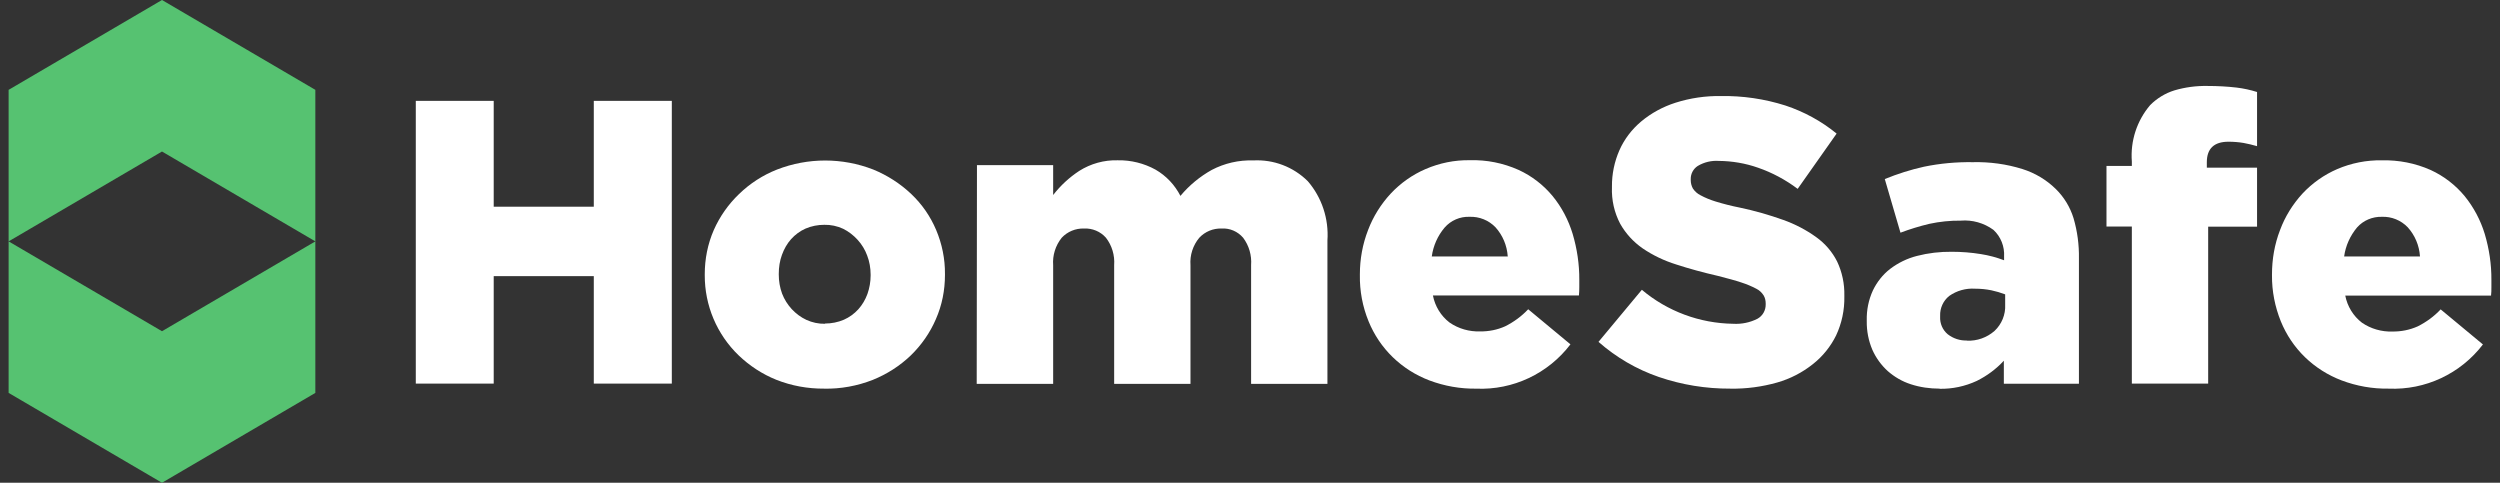 <svg width="145" height="28" viewBox="0 0 145 28" fill="none" xmlns="http://www.w3.org/2000/svg">
<rect x="0" y="0" width="145" height="28" fill="#333333" stroke="none"/>
<g clip-path="url(#clip0_10213_2885)">
<path d="M24.116 5.85H28.635V11.989H34.44V5.85H38.965V22.249H34.44V16.016H28.635V22.249H24.116V5.85Z" fill="white"/>
<path d="M47.797 22.541C46.852 22.548 45.907 22.377 45.025 22.027C44.209 21.699 43.469 21.213 42.837 20.607C41.579 19.393 40.869 17.715 40.876 15.959V15.909C40.876 15.024 41.046 14.153 41.401 13.339C41.749 12.554 42.246 11.847 42.864 11.255C43.497 10.64 44.25 10.155 45.067 9.834C46.865 9.135 48.854 9.135 50.652 9.834C51.468 10.169 52.215 10.648 52.855 11.255C53.472 11.84 53.963 12.547 54.297 13.339C54.638 14.146 54.816 15.017 54.808 15.895V15.945C54.808 16.83 54.638 17.701 54.282 18.508C53.941 19.301 53.444 20.014 52.826 20.614C52.186 21.228 51.433 21.706 50.617 22.035C49.721 22.384 48.763 22.563 47.796 22.542L47.797 22.541ZM47.846 18.765C48.222 18.765 48.599 18.693 48.947 18.543C49.267 18.401 49.551 18.194 49.785 17.936C50.013 17.68 50.191 17.38 50.311 17.051C50.432 16.708 50.496 16.344 50.496 15.98V15.93C50.496 15.552 50.432 15.174 50.297 14.824C50.176 14.489 49.984 14.174 49.743 13.91C49.501 13.645 49.217 13.424 48.898 13.267C48.556 13.11 48.187 13.031 47.811 13.039C47.434 13.039 47.065 13.11 46.717 13.26C46.397 13.403 46.12 13.61 45.886 13.867C45.651 14.131 45.474 14.445 45.353 14.781C45.225 15.131 45.169 15.502 45.169 15.881V15.93C45.169 16.302 45.232 16.68 45.361 17.03C45.489 17.365 45.68 17.665 45.922 17.93C46.163 18.187 46.447 18.401 46.767 18.551C47.108 18.707 47.477 18.787 47.853 18.779V18.765H47.847H47.846Z" fill="white"/>
<path d="M56.656 9.576H61.083V11.311C61.509 10.762 62.02 10.29 62.596 9.912C63.264 9.49 64.038 9.276 64.827 9.297C65.595 9.283 66.348 9.468 67.023 9.84C67.641 10.197 68.138 10.726 68.465 11.361C68.976 10.747 69.594 10.24 70.284 9.854C71.022 9.468 71.854 9.276 72.685 9.305C73.865 9.241 75.015 9.676 75.854 10.511C76.671 11.461 77.076 12.696 76.991 13.946V22.263H72.564V15.381C72.607 14.809 72.444 14.246 72.102 13.789C71.79 13.425 71.328 13.225 70.852 13.254C70.362 13.24 69.893 13.432 69.559 13.789C69.189 14.231 69.005 14.803 69.048 15.381V22.263H64.621V15.381C64.664 14.809 64.493 14.238 64.145 13.789C63.825 13.425 63.356 13.232 62.873 13.254C62.382 13.24 61.914 13.432 61.58 13.789C61.218 14.239 61.04 14.81 61.083 15.381V22.263H56.649L56.664 9.59L56.657 9.576H56.656Z" fill="white"/>
<path d="M85.629 22.542C84.699 22.556 83.775 22.392 82.901 22.063C82.112 21.763 81.387 21.306 80.777 20.714C80.173 20.128 79.697 19.422 79.377 18.636C79.029 17.787 78.858 16.873 78.873 15.959V15.91C78.873 15.032 79.029 14.16 79.349 13.34C79.647 12.554 80.095 11.841 80.664 11.226C81.232 10.62 81.921 10.134 82.681 9.806C83.491 9.456 84.365 9.278 85.246 9.292C86.22 9.263 87.186 9.456 88.081 9.856C88.842 10.205 89.517 10.727 90.049 11.369C90.582 12.018 90.972 12.768 91.215 13.568C91.47 14.432 91.605 15.324 91.599 16.231V16.666C91.599 16.823 91.592 16.98 91.578 17.137H83.109C83.229 17.758 83.571 18.323 84.075 18.708C84.594 19.065 85.218 19.243 85.844 19.222C86.349 19.229 86.853 19.129 87.307 18.922C87.804 18.672 88.252 18.344 88.635 17.937L91.086 19.972C89.793 21.671 87.754 22.634 85.623 22.542H85.629ZM87.448 14.86C87.405 14.239 87.157 13.646 86.738 13.182C86.347 12.775 85.8 12.554 85.232 12.575C84.685 12.554 84.152 12.783 83.79 13.197C83.385 13.675 83.129 14.253 83.043 14.874H87.456L87.449 14.86H87.448Z" fill="white"/>
<path d="M100.357 22.541C98.944 22.548 97.544 22.32 96.208 21.863C94.922 21.421 93.736 20.728 92.713 19.828L95.227 16.808C96.712 18.058 98.581 18.751 100.52 18.779C101.011 18.808 101.5 18.708 101.934 18.487C102.232 18.323 102.417 18.002 102.41 17.652V17.602C102.41 17.438 102.375 17.273 102.289 17.131C102.183 16.967 102.04 16.831 101.863 16.745C101.593 16.603 101.302 16.481 101.011 16.388C100.655 16.267 100.194 16.145 99.639 16.002C98.766 15.802 97.963 15.581 97.217 15.338C96.528 15.124 95.867 14.81 95.27 14.403C94.737 14.031 94.29 13.546 93.969 12.975C93.628 12.325 93.465 11.597 93.493 10.861V10.819C93.487 10.091 93.635 9.376 93.927 8.712C94.211 8.069 94.644 7.506 95.184 7.049C95.774 6.556 96.449 6.192 97.181 5.957C98.034 5.686 98.922 5.557 99.81 5.571C101.082 5.55 102.339 5.735 103.554 6.12C104.634 6.478 105.643 7.027 106.524 7.748L104.265 10.954C103.561 10.425 102.787 10.011 101.963 9.726C101.231 9.469 100.464 9.34 99.69 9.333C99.264 9.304 98.837 9.405 98.468 9.626C98.212 9.79 98.056 10.082 98.063 10.39V10.447C98.063 10.618 98.106 10.79 98.191 10.94C98.305 11.104 98.454 11.24 98.632 11.326C98.908 11.476 99.192 11.59 99.491 11.683C99.953 11.825 100.429 11.947 100.905 12.04C101.758 12.219 102.603 12.461 103.427 12.754C104.109 12.997 104.755 13.332 105.338 13.753C105.85 14.117 106.269 14.603 106.553 15.167C106.844 15.781 106.987 16.459 106.972 17.145V17.202C106.987 17.98 106.823 18.751 106.496 19.451C106.177 20.1 105.715 20.672 105.154 21.114C104.536 21.607 103.832 21.971 103.079 22.185C102.198 22.435 101.289 22.556 100.372 22.542H100.358L100.357 22.541Z" fill="white"/>
<path d="M112.5 22.541C111.931 22.541 111.363 22.463 110.823 22.285C110.332 22.128 109.878 21.863 109.487 21.52C109.111 21.177 108.805 20.756 108.599 20.293C108.372 19.764 108.265 19.201 108.272 18.629V18.58C108.258 17.98 108.379 17.387 108.628 16.845C108.862 16.359 109.203 15.924 109.63 15.595C110.092 15.245 110.617 14.989 111.178 14.845C111.839 14.674 112.521 14.595 113.203 14.603C113.772 14.603 114.333 14.646 114.895 14.738C115.357 14.81 115.804 14.931 116.237 15.095V14.882C116.272 14.296 116.045 13.725 115.619 13.332C115.072 12.933 114.397 12.74 113.722 12.797C113.111 12.79 112.501 12.854 111.904 12.982C111.335 13.118 110.774 13.289 110.227 13.496L109.317 10.384C110.056 10.084 110.816 9.841 111.59 9.67C112.521 9.477 113.473 9.392 114.425 9.406C115.399 9.384 116.372 9.513 117.303 9.805C118.027 10.033 118.688 10.426 119.228 10.954C119.711 11.425 120.067 12.011 120.265 12.654C120.486 13.41 120.592 14.196 120.578 14.989V22.257H116.223V20.922C115.775 21.407 115.243 21.8 114.652 22.093C113.977 22.407 113.239 22.564 112.492 22.55L112.499 22.543L112.5 22.541ZM114.084 19.758C114.667 19.786 115.242 19.579 115.682 19.194C116.101 18.801 116.329 18.244 116.3 17.673V17.073C116.038 16.973 115.768 16.895 115.498 16.837C115.185 16.773 114.872 16.744 114.553 16.744C114.02 16.709 113.487 16.859 113.053 17.166C112.705 17.444 112.513 17.873 112.528 18.315V18.365C112.507 18.758 112.669 19.136 112.968 19.386C113.287 19.636 113.686 19.764 114.091 19.75V19.764L114.084 19.758Z" fill="white"/>
<path d="M123.647 13.139H122.176V9.626H123.647V9.369C123.555 8.177 123.938 6.999 124.713 6.092C125.104 5.7 125.587 5.407 126.112 5.243C126.738 5.058 127.391 4.972 128.045 4.986C128.606 4.986 129.168 5.015 129.722 5.079C130.127 5.128 130.525 5.214 130.909 5.336V8.477C130.646 8.398 130.383 8.341 130.127 8.291C129.836 8.242 129.544 8.22 129.253 8.22C128.415 8.22 127.996 8.619 127.996 9.412V9.726H130.909V13.146H128.074V22.249H123.647V13.139Z" fill="white"/>
<path d="M138.539 22.541C137.608 22.556 136.685 22.392 135.811 22.063C135.022 21.763 134.297 21.306 133.686 20.714C133.083 20.128 132.607 19.421 132.287 18.636C131.946 17.787 131.768 16.887 131.775 15.973V15.924C131.775 15.038 131.925 14.16 132.244 13.339C132.535 12.554 132.983 11.841 133.545 11.226C134.113 10.62 134.802 10.134 135.562 9.806C136.379 9.456 137.26 9.284 138.148 9.298C139.122 9.277 140.088 9.463 140.983 9.862C141.744 10.212 142.419 10.733 142.951 11.376C143.477 12.025 143.875 12.775 144.117 13.575C144.373 14.438 144.507 15.331 144.501 16.23V16.673C144.501 16.83 144.501 16.987 144.48 17.144H136.025C136.146 17.765 136.487 18.329 136.991 18.715C137.51 19.072 138.135 19.25 138.76 19.229C139.265 19.235 139.769 19.136 140.231 18.928C140.728 18.678 141.176 18.351 141.559 17.944L144.01 19.978C142.71 21.678 140.671 22.634 138.54 22.541H138.539ZM140.358 14.86C140.315 14.239 140.067 13.646 139.648 13.182C139.257 12.775 138.71 12.553 138.148 12.575C137.602 12.561 137.068 12.783 136.706 13.196C136.308 13.675 136.045 14.253 135.96 14.874H140.358V14.86Z" fill="white"/>
<path d="M0.5 14V22.788L9.395 28L18.29 22.788V14L9.395 19.211L0.5 14Z" fill="#56C271"/>
<path d="M9.395 0L0.5 5.211V14L9.395 8.788L18.29 14V5.211L9.395 0Z" fill="#56C271"/>
</g>
<defs>
<clipPath id="clip0_10213_2885">
<rect width="144" height="28" fill="white" transform="translate(0.5)"/>
</clipPath>
</defs>
</svg>
